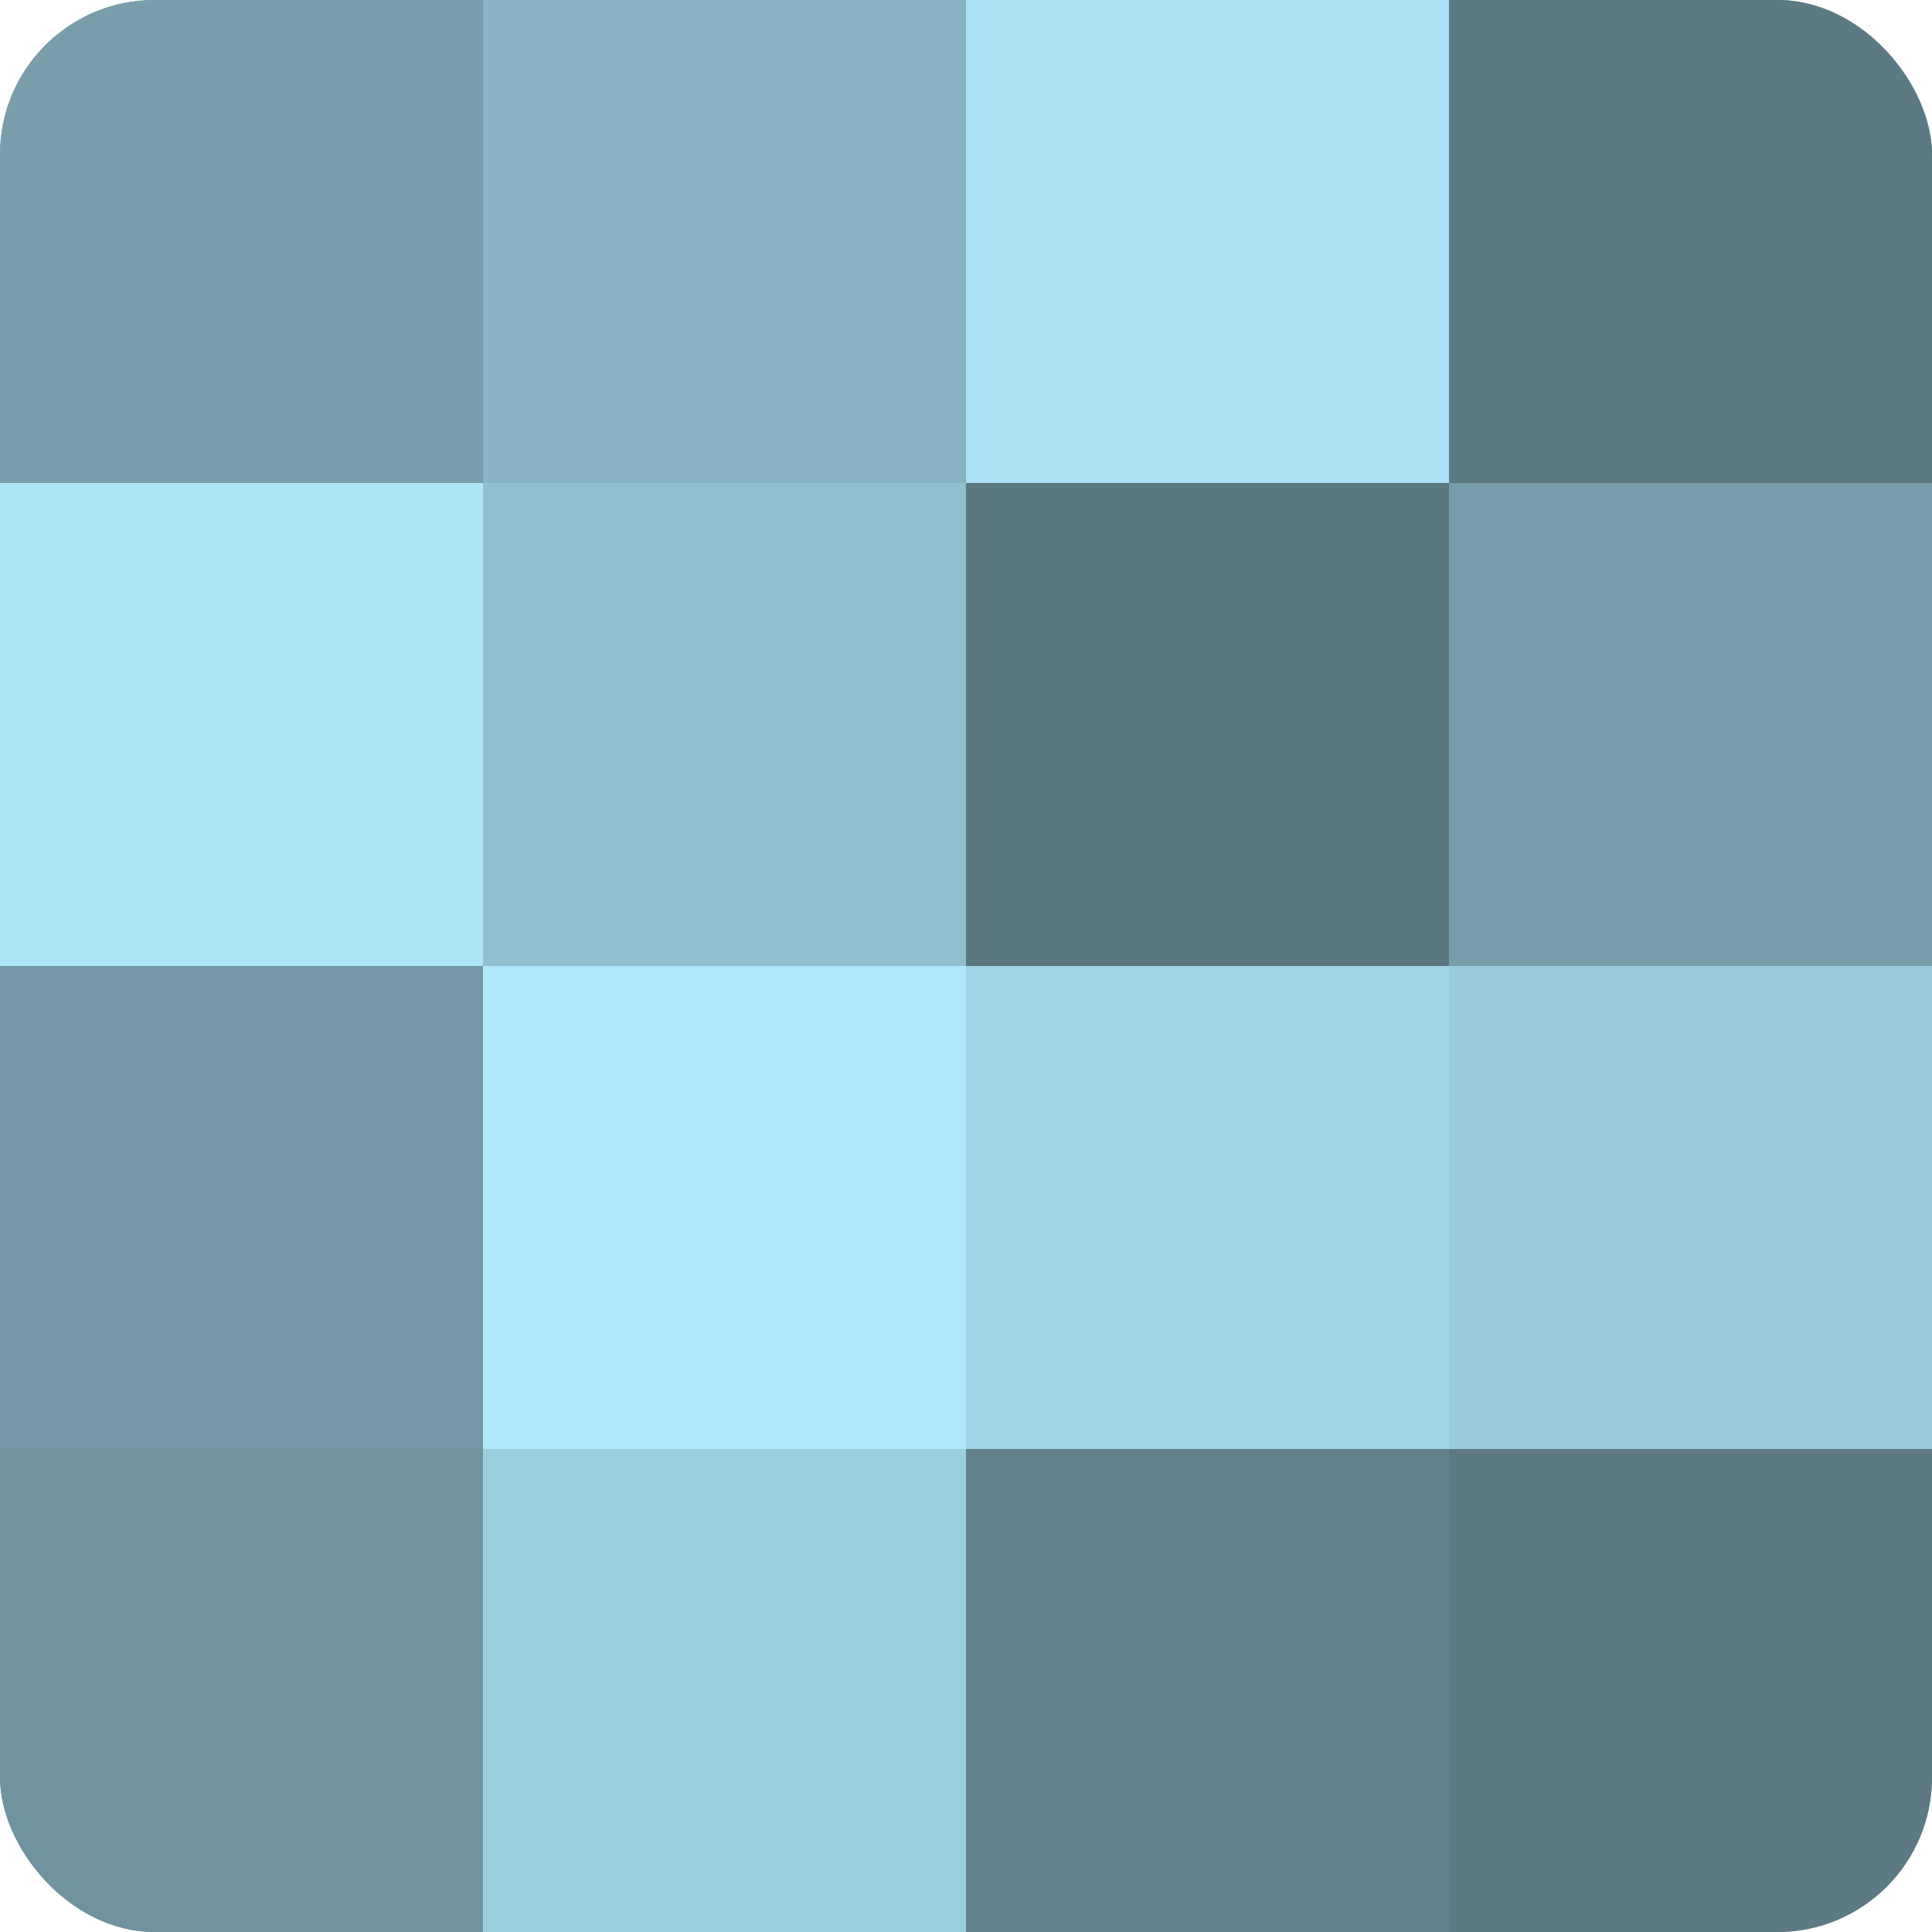 <?xml version="1.0" encoding="UTF-8"?>
<svg xmlns="http://www.w3.org/2000/svg" width="60" height="60" viewBox="0 0 100 100" preserveAspectRatio="xMidYMid meet"><defs><clipPath id="c" width="100" height="100"><rect width="100" height="100" rx="8" ry="8"/></clipPath></defs><g clip-path="url(#c)"><rect width="100" height="100" fill="#7093a0"/><rect width="25" height="25" fill="#789eac"/><rect y="25" width="25" height="25" fill="#ade4f8"/><rect y="50" width="25" height="25" fill="#7397a4"/><rect y="75" width="25" height="25" fill="#7093a0"/><rect x="25" width="25" height="25" fill="#89b4c4"/><rect x="25" y="25" width="25" height="25" fill="#92bfd0"/><rect x="25" y="50" width="25" height="25" fill="#b0e7fc"/><rect x="25" y="75" width="25" height="25" fill="#9dcee0"/><rect x="50" width="25" height="25" fill="#abe0f4"/><rect x="50" y="25" width="25" height="25" fill="#5a7680"/><rect x="50" y="50" width="25" height="25" fill="#a2d5e8"/><rect x="50" y="75" width="25" height="25" fill="#62818c"/><rect x="75" width="25" height="25" fill="#5d7984"/><rect x="75" y="25" width="25" height="25" fill="#789eac"/><rect x="75" y="50" width="25" height="25" fill="#9acadc"/><rect x="75" y="75" width="25" height="25" fill="#5d7984"/></g></svg>
